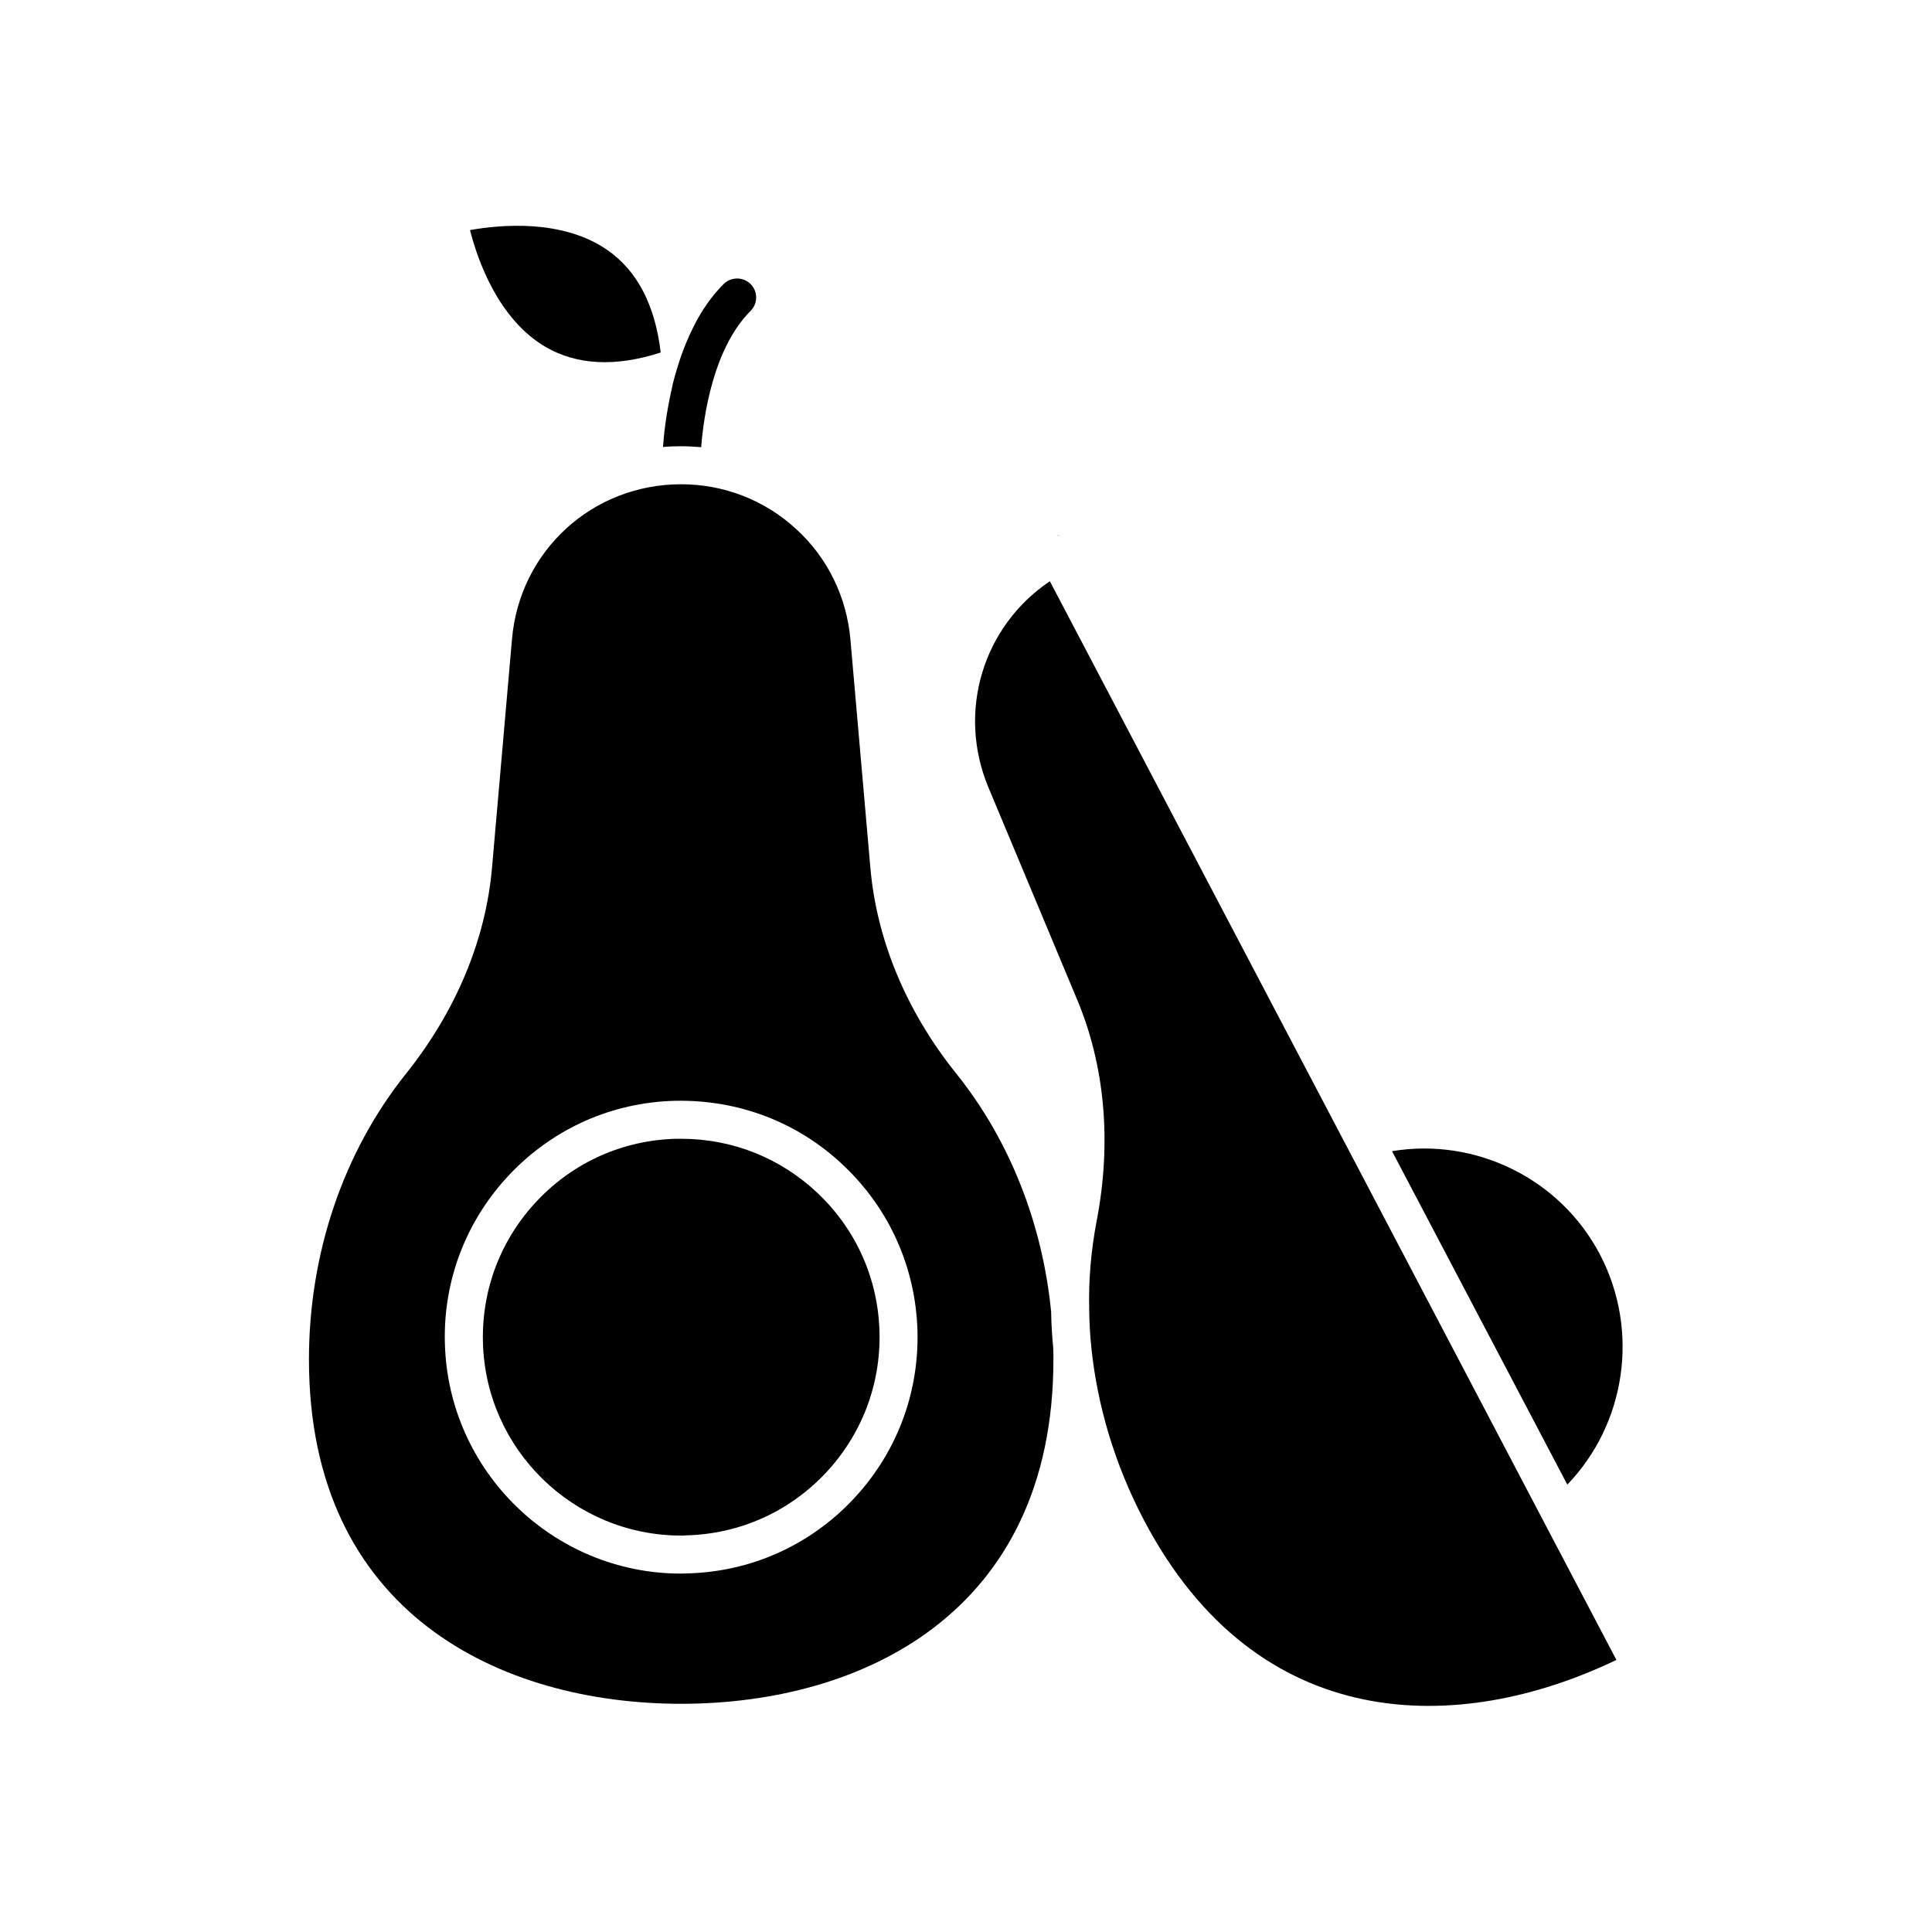 <?xml version="1.0" encoding="UTF-8"?>
<!-- Uploaded to: SVG Find, www.svgrepo.com, Generator: SVG Find Mixer Tools -->
<svg fill="#000000" width="800px" height="800px" version="1.1" viewBox="144 144 512 512" xmlns="http://www.w3.org/2000/svg">
 <g>
  <path d="m423.12 501.32c-0.301-3.176-0.504-6.348-0.555-9.523v-0.152c-2.316-23.477-11.035-45.543-25.141-63.129-13.25-16.523-21.109-35.418-22.773-54.613l-5.289-60.508c-1.008-11.285-6.098-21.664-14.41-29.223-8.312-7.656-19.145-11.84-30.43-11.84-23.527 0-42.824 17.633-44.84 41.059l-5.289 60.508c-1.664 19.195-9.574 38.09-22.773 54.613-16.625 20.758-25.746 47.66-25.746 75.773 0 67.309 50.934 91.238 98.645 91.238 47.711 0 98.645-23.93 98.645-91.238 0-1.008 0-1.965-0.051-2.922zm-53.203 40.203c-11.539 12.141-27.105 19.043-43.832 19.445-0.504 0-1.059 0.051-1.613 0.051-33.805 0-61.715-27.105-62.574-61.062-0.453-16.727 5.691-32.648 17.23-44.789 11.488-12.09 27.055-19.043 43.781-19.445 16.828-0.352 32.648 5.691 44.738 17.23 12.141 11.539 19.043 27.105 19.496 43.832 0.406 16.727-5.691 32.594-17.227 44.738z"/>
  <path d="m329.82 262.51c0.656-8.465 3.273-26.301 13.098-36.125 1.965-1.965 1.965-5.141 0-7.106-1.965-1.965-5.188-1.965-7.152 0-3.125 3.125-5.644 6.75-7.656 10.68-1.008 1.965-1.914 3.981-2.719 5.996-1.258 3.176-2.215 6.398-3.023 9.473-0.102 0.555-0.25 1.109-0.352 1.664-1.41 6.144-2.066 11.688-2.316 15.367 1.613-0.152 3.223-0.203 4.836-0.203 1.762 0.004 3.523 0.105 5.285 0.254z"/>
  <path d="m288.61 235.96c8.262 4.785 18.488 5.34 30.48 1.461-1.461-12.543-6.246-21.664-14.055-27.105-11.941-8.363-28.566-6.75-36.477-5.34 1.965 7.762 7.406 23.578 20.051 30.984z"/>
  <path d="m424.33 285.89c-0.051 0-0.152 0-0.203 0.051 0.25 0 0.504 0 0.707 0.051-0.152-0.102-0.352-0.102-0.504-0.102z"/>
  <path d="m568.02 476.48c-10.578-20.203-33.051-31.086-55.117-27.406l46.453 88.367c15.465-16.07 19.242-40.707 8.664-60.961z"/>
  <path d="m501.27 448.52c-0.152-0.301-0.301-0.555-0.453-0.855l-78.594-149.63c-17.684 11.891-24.688 34.512-16.273 54.664l23.426 56.023c7.457 17.684 9.27 38.039 5.238 58.895-1.461 7.707-2.168 15.566-1.965 23.426-0.051 0.051-0.051 0.152 0 0.203 0.051 3.223 0.203 6.5 0.555 9.723v0.051c1.613 15.668 6.297 31.234 13.906 45.746 30.129 57.434 83.633 57.133 125.25 37.129l-18.844-35.871z"/>
  <path d="m324.58 445.79h-1.41c-14.008 0.352-27.055 6.144-36.727 16.324-9.672 10.176-14.812 23.527-14.461 37.586 0.707 28.516 24.133 51.238 52.496 51.238 0.453 0 0.906 0 1.359-0.051 14.055-0.352 27.105-6.144 36.777-16.324 9.672-10.176 14.812-23.527 14.461-37.535-0.352-14.055-6.144-27.105-16.324-36.777-9.871-9.371-22.668-14.461-36.172-14.461z"/>
 </g>
</svg>